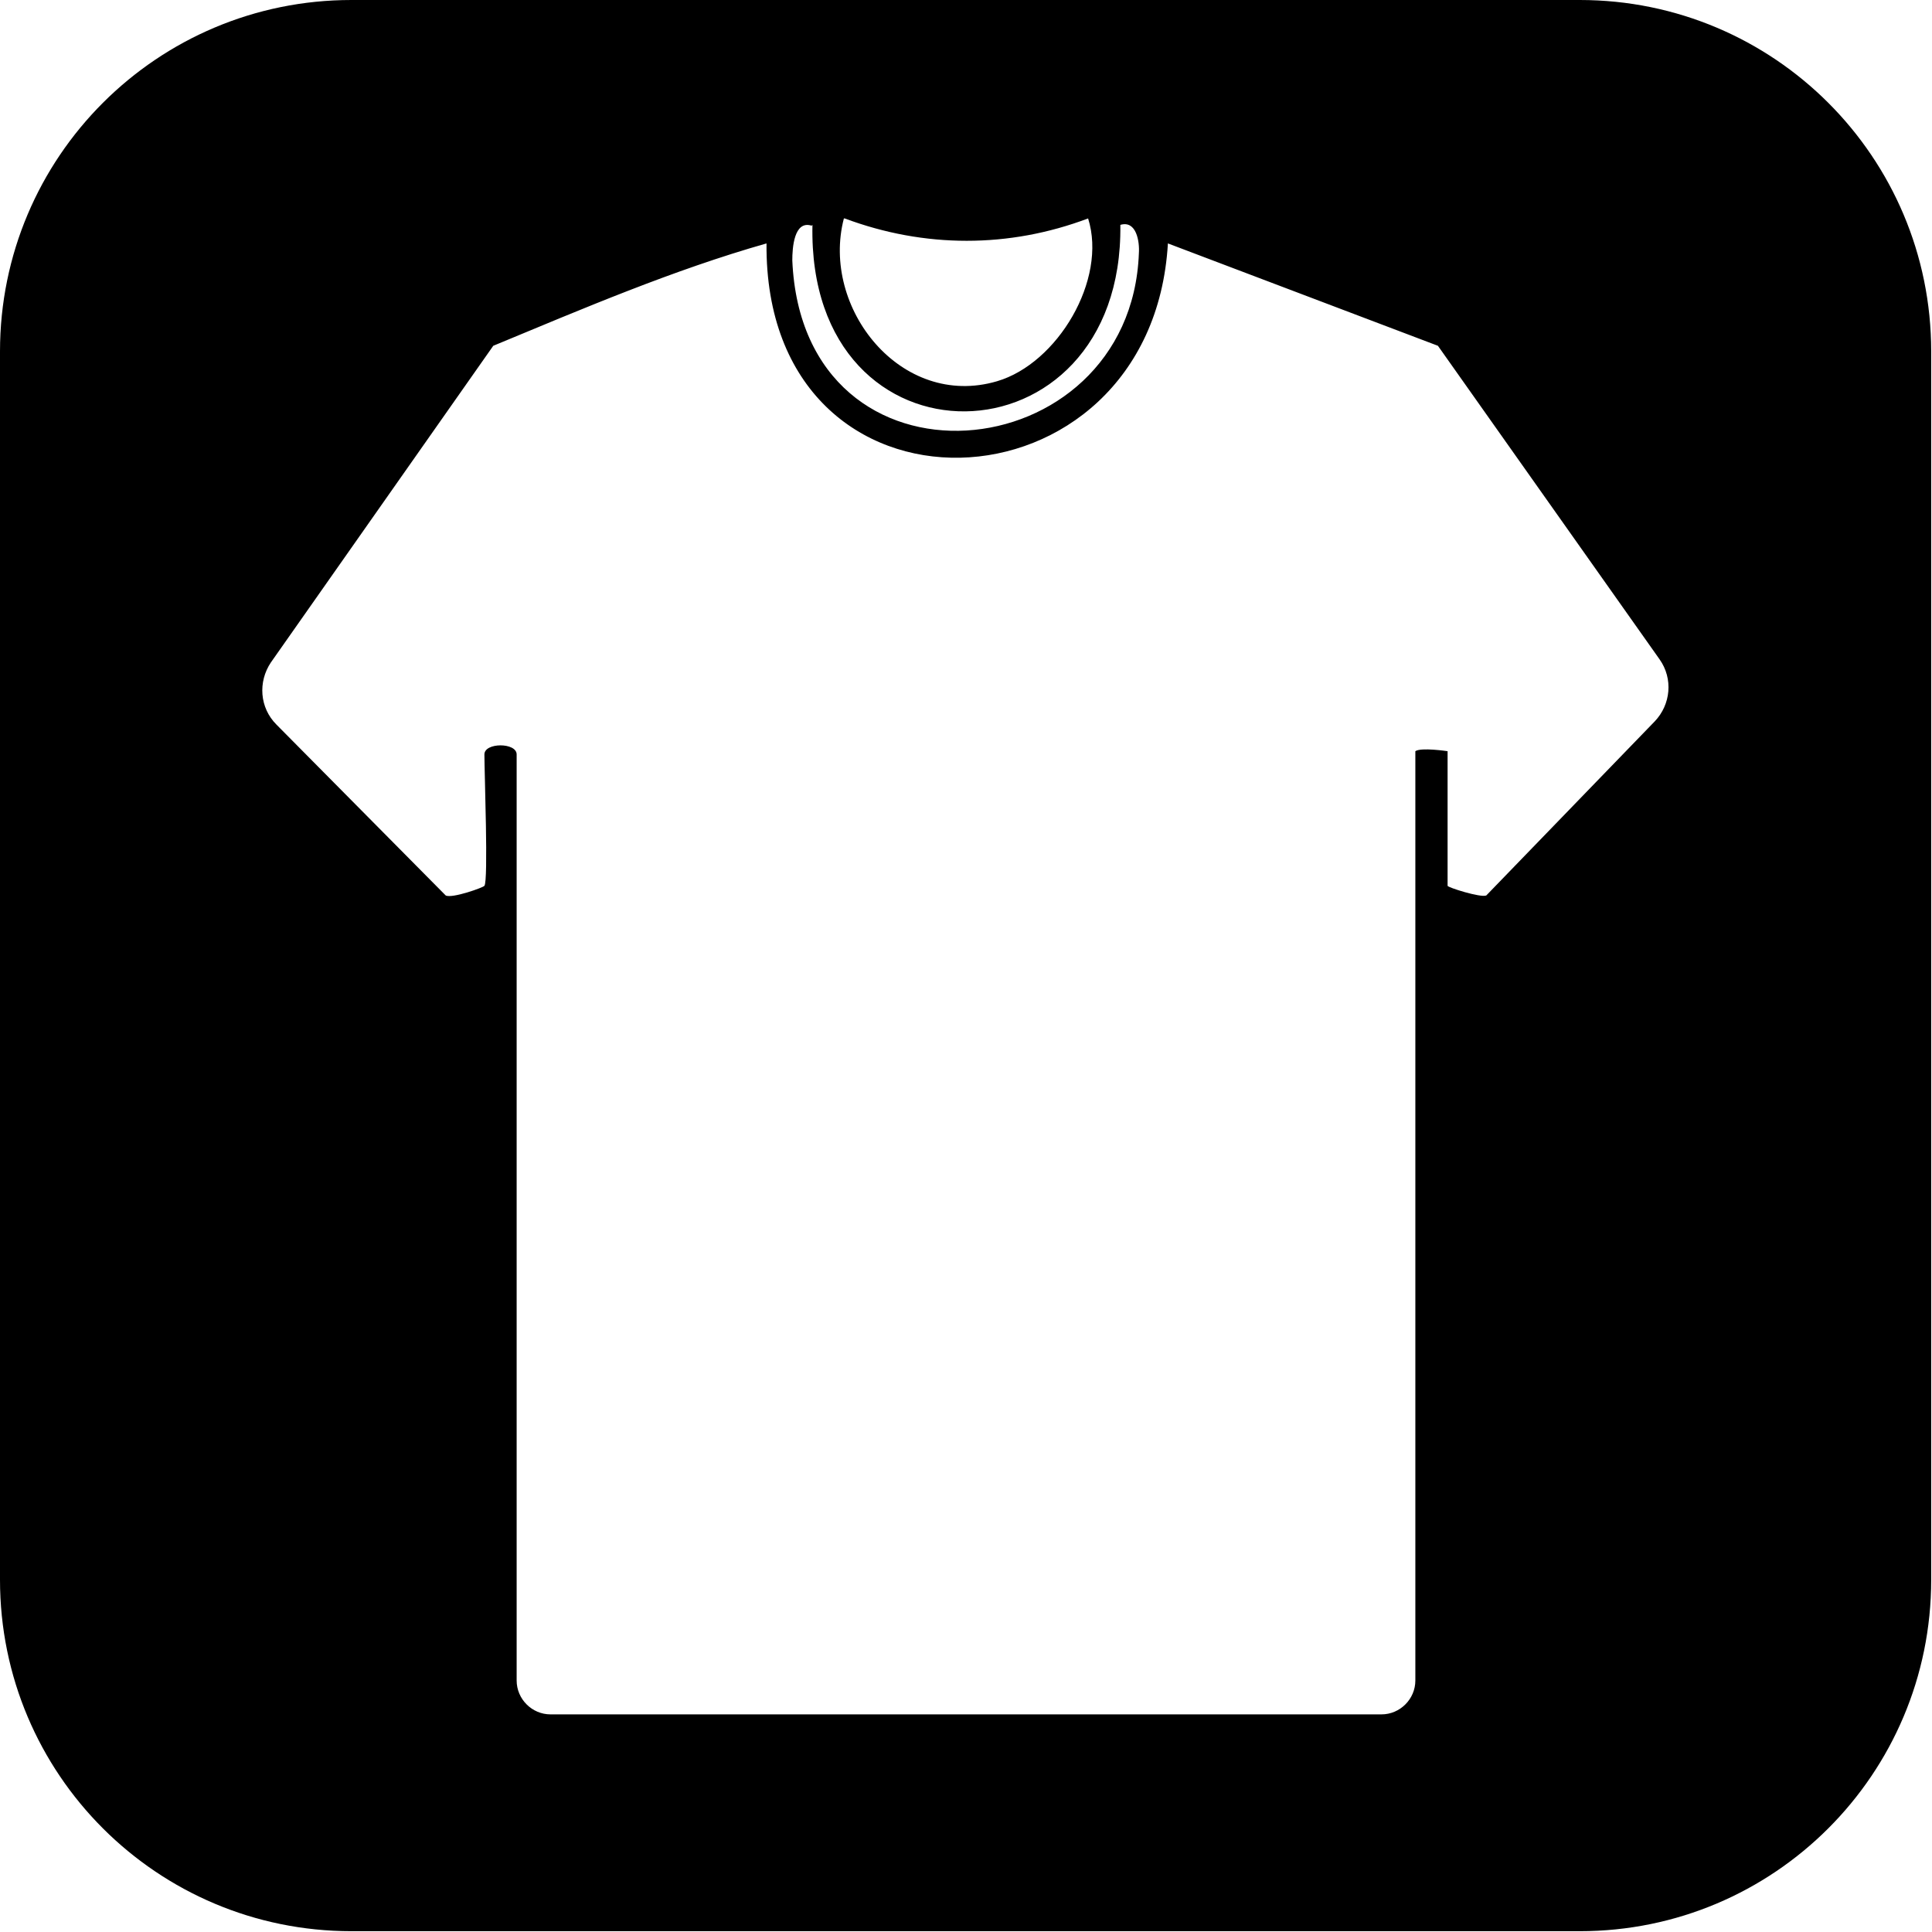 <?xml version="1.0" encoding="UTF-8"?> <svg xmlns="http://www.w3.org/2000/svg" id="Layer_2" data-name="Layer 2" viewBox="0 0 23.97 23.97"><g id="Layer_1-2" data-name="Layer 1"><path d="M19.61,0H4.36C1.95,0,0,1.95,0,4.36v15.24c0,2.41,1.95,4.36,4.36,4.36h15.24c2.41,0,4.36-1.95,4.36-4.36V4.36c0-2.41-1.95-4.36-4.36-4.36ZM10.48,2.71c.99.37,2.04.37,3.02,0,.24.76-.38,1.8-1.13,2.02-1.19.35-2.19-.91-1.9-2.02ZM10.08,2.79c-.07,3.13,3.86,3.04,3.82,0,.2-.06.24.21.23.35-.1,2.72-4.17,3.12-4.3.09,0-.15.02-.5.24-.43ZM20.53,8.95l-2.09,2.16c-.07.03-.48-.1-.48-.12v-1.67s-.33-.05-.4,0v11.53c0,.23-.19.42-.42.42H6.83c-.23,0-.42-.19-.42-.42v-11.49c0-.15-.4-.15-.4,0,0,.24.05,1.57,0,1.63-.01.02-.4.16-.48.12l-2.1-2.12c-.21-.21-.23-.53-.07-.77l2.76-3.93c1.11-.46,2.23-.94,3.39-1.27-.03,3.65,4.78,3.44,4.98,0l3.35,1.27,2.75,3.89c.17.24.14.56-.06.77Z"></path></g></svg> 